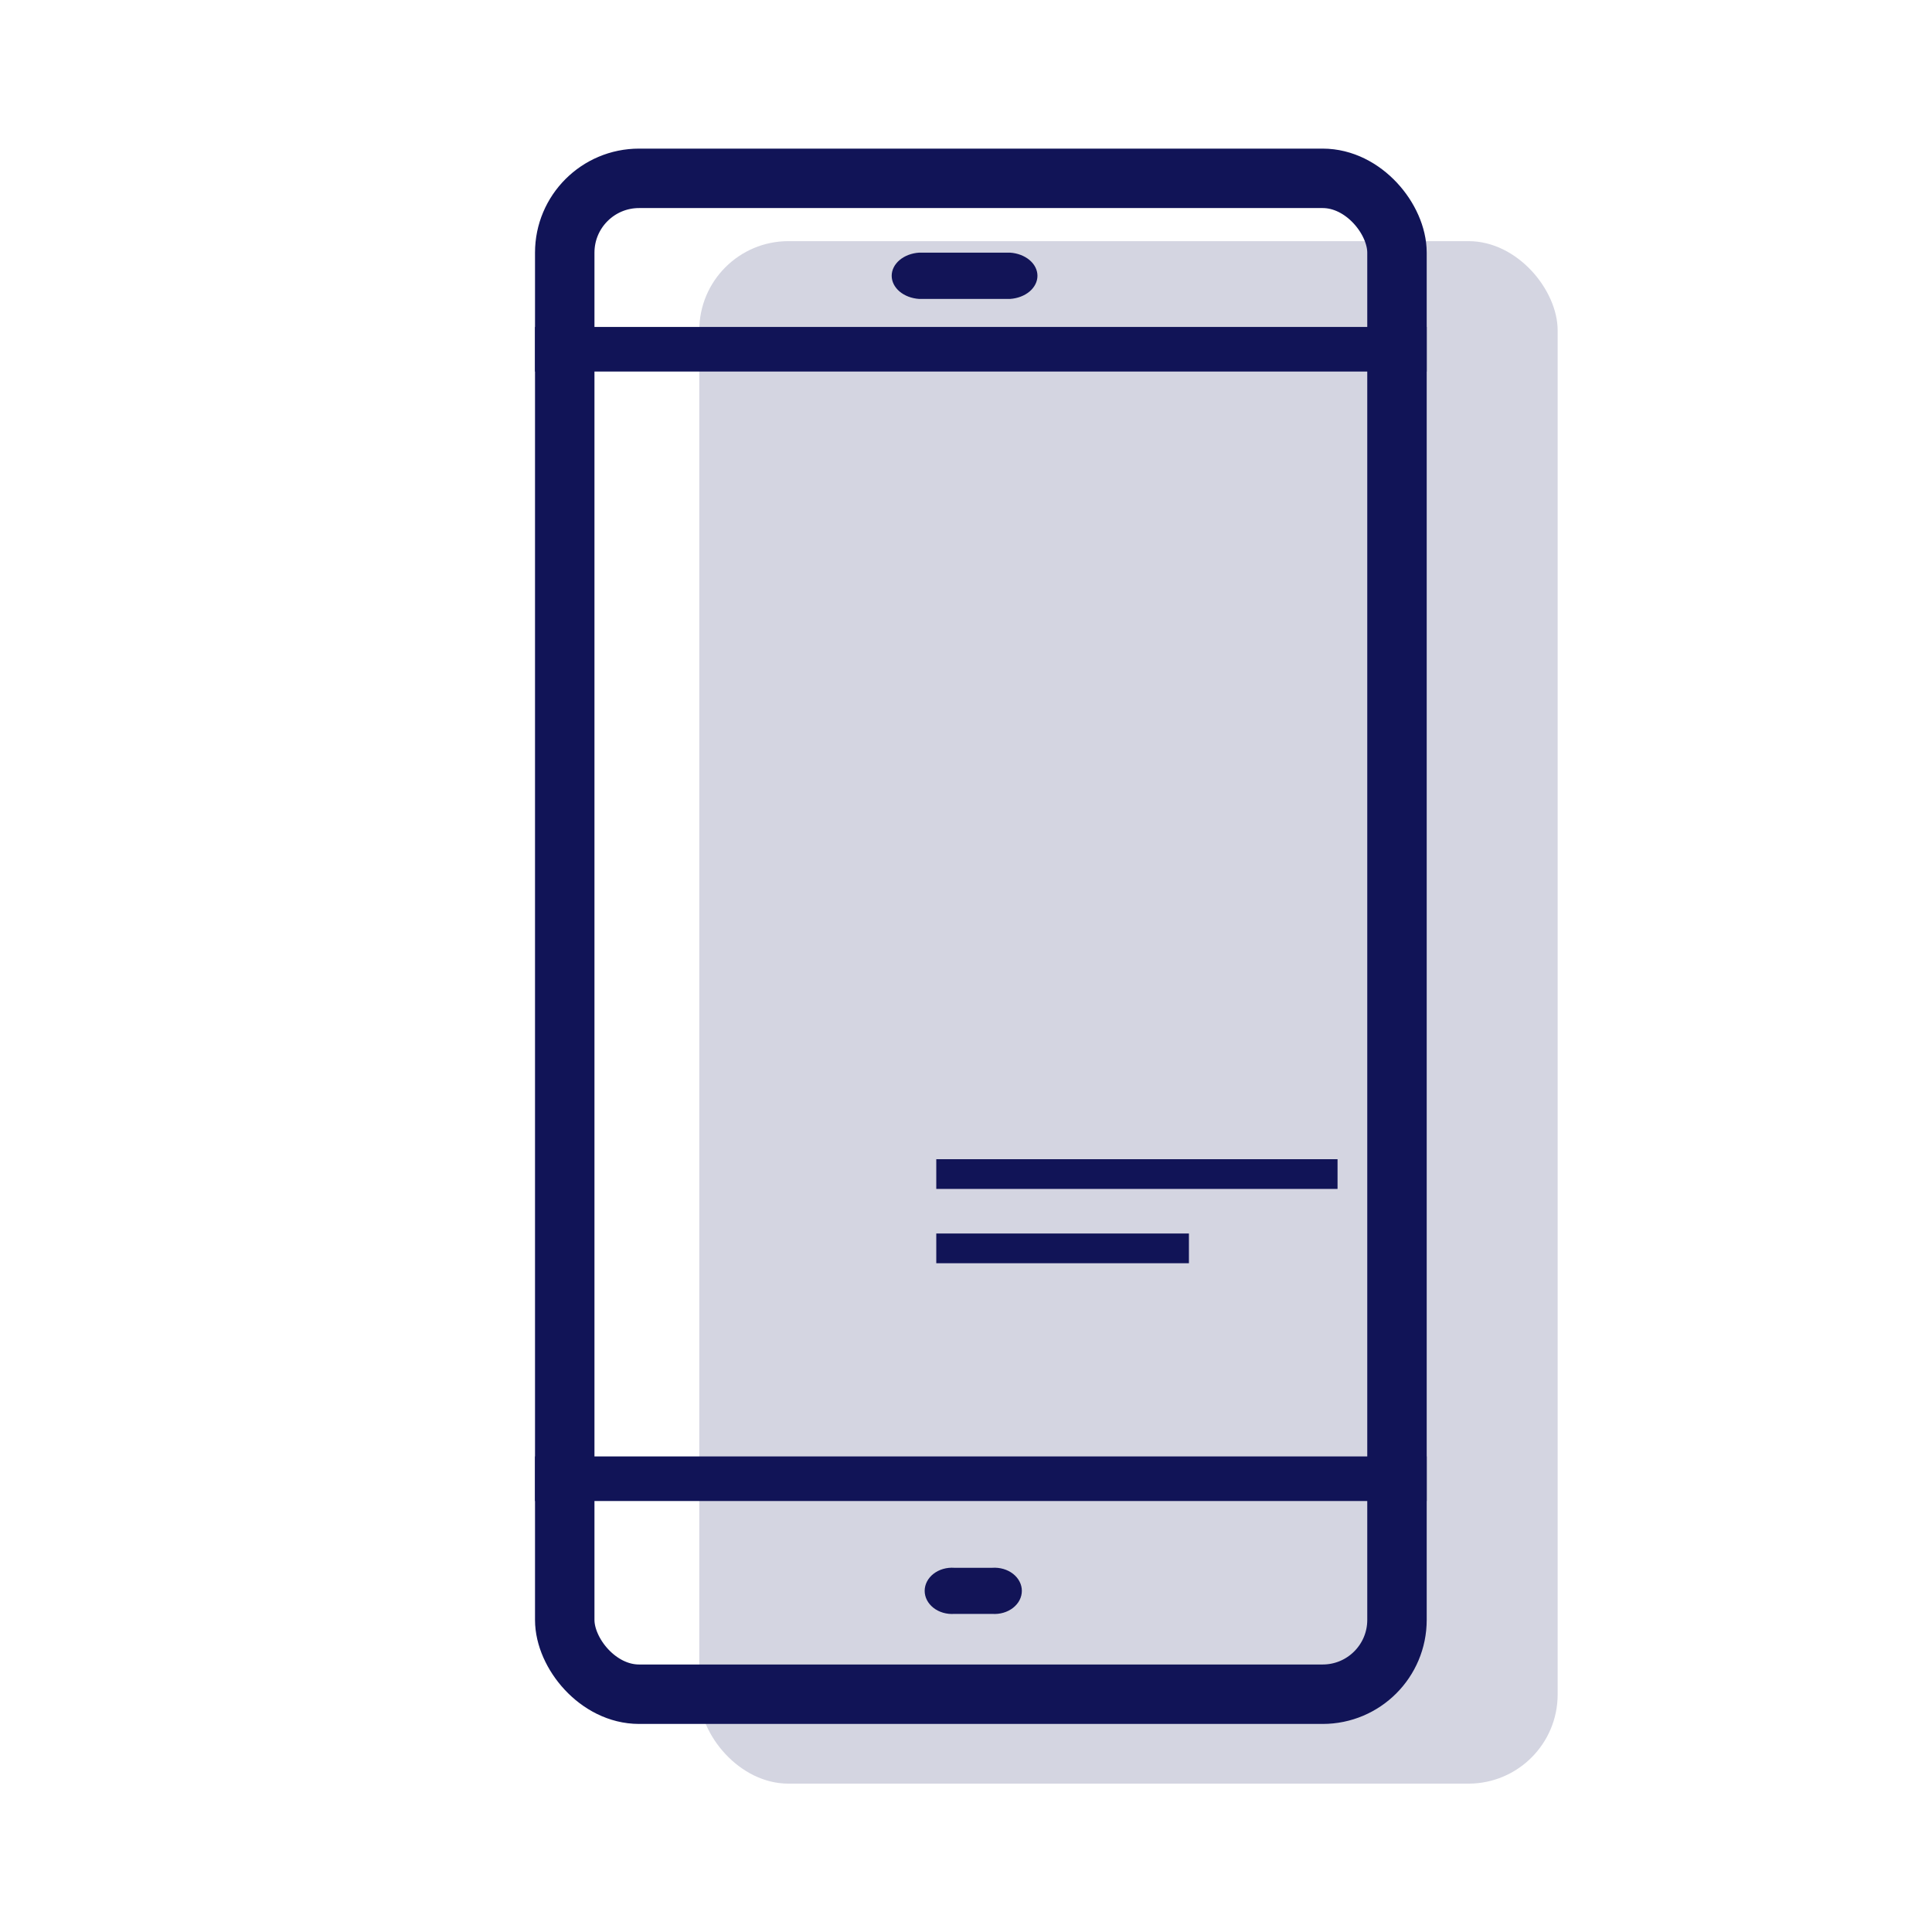 <svg width="130" height="130" viewBox="0 0 130 130" fill="none" xmlns="http://www.w3.org/2000/svg">
<rect x="0" y="0" width="130" height="130" fill="#808080" stroke="none"/>
<g clip-path="url(#clip0_3134_368)">
<rect width="130" height="130" fill="white"/>
<rect x="47.053" y="16.226" width="57.758" height="103.791" rx="6" fill="#D4D5E1"/>
<g clip-path="url(#clip1_3134_368)">
<path d="M67.964 17H61.844C61.342 17.033 60.873 17.211 60.531 17.499C60.19 17.788 60 18.165 60 18.557C60 18.949 60.19 19.326 60.531 19.615C60.873 19.903 61.342 20.081 61.844 20.114H67.964C68.466 20.081 68.935 19.903 69.277 19.615C69.618 19.326 69.808 18.949 69.808 18.557C69.808 18.165 69.618 17.788 69.277 17.499C68.935 17.211 68.466 17.033 67.964 17Z" fill="#121457"/>
<path d="M64.211 108.596H66.766C67.019 108.614 67.274 108.587 67.515 108.517C67.756 108.447 67.977 108.336 68.164 108.19C68.351 108.044 68.501 107.867 68.603 107.67C68.705 107.473 68.758 107.26 68.758 107.044C68.758 106.829 68.705 106.616 68.603 106.419C68.501 106.221 68.351 106.044 68.164 105.898C67.977 105.753 67.756 105.641 67.515 105.571C67.274 105.502 67.019 105.475 66.766 105.493H64.211C63.958 105.475 63.703 105.502 63.462 105.571C63.221 105.641 63 105.753 62.813 105.898C62.626 106.044 62.477 106.221 62.374 106.419C62.272 106.616 62.219 106.829 62.219 107.044C62.219 107.26 62.272 107.473 62.374 107.67C62.477 107.867 62.626 108.044 62.813 108.19C63 108.336 63.221 108.447 63.462 108.517C63.703 108.587 63.958 108.614 64.211 108.596Z" fill="#121457"/>
<mask id="path-4-inside-1_3134_368" fill="white">
<rect x="45" y="63" width="10" height="10" rx="1"/>
</mask>
<rect x="45" y="63" width="10" height="10" rx="1" stroke="#111457" stroke-width="4" mask="url(#path-4-inside-1_3134_368)"/>
<mask id="path-5-inside-2_3134_368" fill="white">
<rect x="58" y="63" width="10" height="10" rx="1"/>
</mask>
<rect x="58" y="63" width="10" height="10" rx="1" stroke="#111457" stroke-width="4" mask="url(#path-5-inside-2_3134_368)"/>
<mask id="path-6-inside-3_3134_368" fill="white">
<rect x="71" y="63" width="10" height="10" rx="1"/>
</mask>
<rect x="71" y="63" width="10" height="10" rx="1" stroke="#111457" stroke-width="4" mask="url(#path-6-inside-3_3134_368)"/>
<mask id="path-7-inside-4_3134_368" fill="white">
<rect x="45" y="77" width="10" height="10" rx="1"/>
</mask>
<rect x="45" y="77" width="10" height="10" rx="1" stroke="#111457" stroke-width="4" mask="url(#path-7-inside-4_3134_368)"/>
<line x1="63" y1="79" x2="90" y2="79" stroke="#111457" stroke-width="2"/>
<line x1="63" y1="84" x2="80" y2="84" stroke="#111457" stroke-width="2"/>
<rect x="38" y="12" width="56" height="102" rx="5" stroke="#111457" stroke-width="4"/>
<line x1="36" y1="23.5" x2="96" y2="23.5" stroke="#111457" stroke-width="3"/>
<line x1="36" y1="99.5" x2="96" y2="99.5" stroke="#111457" stroke-width="3"/>
</g>
</g>
<defs>
<clipPath id="clip0_3134_368">
<rect width="130" height="130" fill="white"/>
</clipPath>
<clipPath id="clip1_3134_368">
<rect width="111.157" height="131.814" fill="white" transform="translate(10 10)"/>
</clipPath>
</defs>
</svg>
